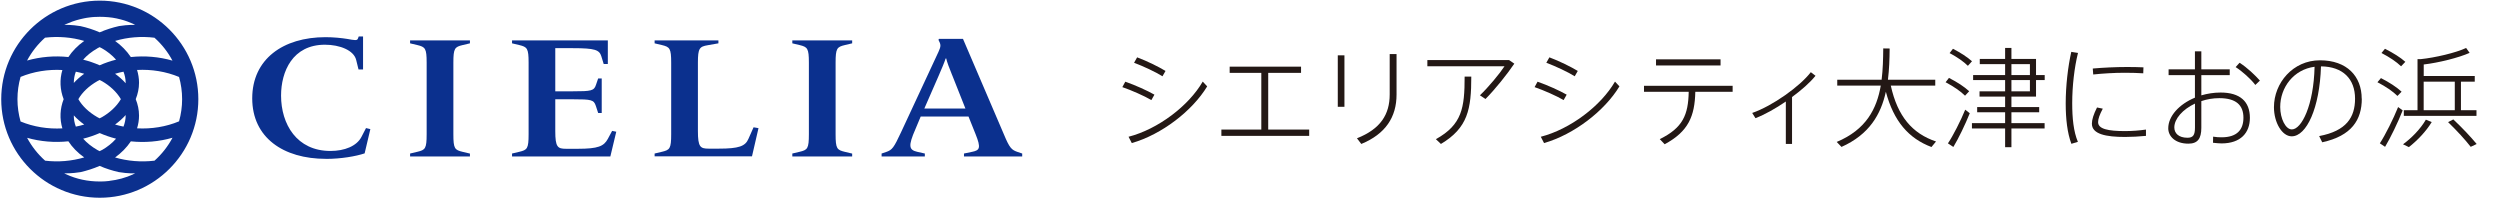 <svg viewBox="0 0 507.09 40.23" xmlns="http://www.w3.org/2000/svg"><g fill="#0b308e"><path d="m66.11 32.22c-8.66 0-14.95-4.32-14.95-12.27s6.25-12.41 14.87-12.41c1.6 0 3.25.17 4.37.35 1.56.28 2.04.38 2.2-.07l.16-.42h.88v6.69h-.92l-.48-1.95c-.48-1.92-3.29-3.07-6.33-3.07-6.57 0-8.9 5.44-8.9 10.32 0 5.79 3.17 11.23 10.02 11.23 2.85 0 5.33-.98 6.29-2.86l.92-1.78.88.21-1.16 4.92c-1.76.59-4.77 1.12-7.85 1.12z"/><path d="m83.18 31.73v-.59l1.48-.35c1.6-.38 1.88-.63 1.88-3.56v-14.53c0-2.89-.28-3.17-1.88-3.56l-1.48-.35v-.59h12.14v.59l-1.48.35c-1.6.38-1.88.66-1.88 3.56v14.54c0 2.93.28 3.17 1.88 3.56l1.48.35v.59h-12.14z"/><path d="m103.86 31.73v-.59l1.48-.35c1.6-.38 1.88-.63 1.88-3.56v-14.53c0-2.89-.28-3.17-1.88-3.56l-1.48-.35v-.59h19.43v4.78h-.84l-.48-1.57c-.4-1.29-1.28-1.64-5.77-1.64h-3.57v8.75h3.61c3.69 0 4.25-.1 4.65-1.32l.44-1.29h.72v7.01h-.72l-.48-1.46c-.4-1.22-.92-1.32-4.61-1.32h-3.61v6.45c0 3.28.48 3.59 2.2 3.59h2.36c4.13 0 5.29-.52 6.09-1.99l.88-1.64.84.17-1.2 5.02h-19.95z"/><path d="m132.78 31.73v-.59l1.48-.35c1.6-.38 1.88-.63 1.88-3.56v-14.53c0-2.89-.28-3.17-1.88-3.56l-1.48-.35v-.59h12.94v.59l-2.16.38c-1.68.28-2 .63-2 3.52v13.87c0 3.28.48 3.59 2.2 3.59h2c4.13 0 5.41-.49 6.05-1.99l1.04-2.34 1 .17-1.32 5.72h-19.75z"/><path d="m160.71 31.73v-.59l1.48-.35c1.6-.38 1.88-.63 1.88-3.56v-14.53c0-2.89-.28-3.17-1.88-3.56l-1.48-.35v-.59h12.14v.59l-1.48.35c-1.6.38-1.88.66-1.88 3.56v14.54c0 2.93.28 3.17 1.88 3.56l1.48.35v.59h-12.14z"/><path d="m195.53 31.73v-.59l1.68-.35c1.52-.31 1.8-.77.68-3.56l-1.44-3.59h-9.7l-1.08 2.58c-1.48 3.38-1.32 4.18.36 4.57l1.56.35v.59h-8.77v-.59l.92-.31c1.24-.42 1.56-.87 3.01-3.97l7.61-16.35c.52-1.15.52-1.43 0-2.41l.08-.21h4.89l8.29 19.35c1.16 2.79 1.56 3.17 2.8 3.59l.92.31v.59h-11.82zm-2.4-16.49c-.56-1.36-1.08-2.75-1.2-3.38h-.12c-.2.66-.84 2.2-1.44 3.56l-2.88 6.59h8.33l-2.68-6.76z"/><path d="m20.24.13c-11.03 0-19.99 8.97-19.99 19.99s8.97 19.99 19.99 19.99 19.99-8.97 19.99-19.99-8.97-19.99-19.99-19.99zm11.09 32.46c-2.67.32-5.43.1-7.99-.65 1.24-.89 2.35-2 3.2-3.27 2.83.3 5.71.06 8.45-.73-.94 1.76-2.18 3.34-3.66 4.66zm-9.17 4.12h-.07c-.25.04-.51.06-.77.07-.06 0-.13.01-.19.01-.21.01-.42.02-.63.02-.1 0-.2 0-.3 0-2.4 0-4.71-.49-6.78-1.46-.03-.01-.06-.03-.09-.04-.1-.05-.2-.1-.3-.15.19 0 1.53.04 3.26-.24 1.34-.3 2.65-.72 3.92-1.27 1.26.55 2.56.96 3.89 1.26 1.88.32 3.32.25 3.32.25-.14.07-.29.13-.43.19h.05c-1.52.69-3.16 1.15-4.88 1.34zm-16.67-8.76c2.72.77 5.58 1.01 8.38.71.78 1.19 1.85 2.31 3.21 3.27-2.54.75-5.28.98-7.93.66-1.48-1.32-2.72-2.89-3.66-4.65zm-1.95-7.83c0-1.57.22-3.08.63-4.52 2.63-1.09 5.58-1.56 8.48-1.4-.58 1.95-.49 4 .26 5.92-.75 1.92-.84 3.97-.26 5.92-2.9.16-5.85-.31-8.48-1.4-.4-1.44-.63-2.95-.63-4.52zm5.61-12.48c2.66-.31 5.4-.09 7.93.66-1.36.97-2.43 2.08-3.21 3.27-2.81-.3-5.66-.06-8.38.71.94-1.76 2.18-3.33 3.66-4.65zm4.15-2.71s.09-.04.14-.06h-.01c.41-.18.82-.35 1.24-.5.04-.01.08-.03.12-.04.23-.08.45-.15.68-.22.09-.03.19-.05.28-.08.17-.05.35-.1.53-.14.13-.03.26-.06.39-.09.14-.03.28-.06.42-.09l.48-.09c.12-.02.23-.03.35-.05.18-.03.36-.05.54-.07.1-.01.2-.02.3-.03.2-.02.39-.03.59-.04h.25c.2 0 .4-.02.61-.02.17 0 .34 0 .52.01.13 0 .25 0 .38.01.19 0 .38.03.57.04.1 0 .2.01.3.02.22.02.45.05.67.08.06 0 .11.02.17.02.24.04.48.08.72.13l.1.02c.24.05.48.11.72.17.04 0 .08.02.12.03.22.06.43.12.65.18.1.03.2.07.3.1.14.05.27.09.41.14.41.15.81.31 1.21.49-.01 0-.02 0-.04 0 .14.07.28.13.42.2 0 0-1.42-.07-3.29.24-1.34.3-2.65.72-3.92 1.27-1.26-.55-2.56-.97-3.89-1.26-1.73-.29-3.08-.26-3.29-.25.09-.04.17-.09.26-.13zm21.69 7.37c-2.74-.79-5.62-1.03-8.45-.73-.85-1.27-1.96-2.38-3.2-3.27 2.56-.76 5.31-.98 7.99-.65 1.48 1.32 2.72 2.89 3.66 4.66zm-9.5 4.48s0 .07 0 .1c-.64-.72-1.37-1.36-2.15-1.92.56-.17 1.13-.31 1.71-.42.27.71.43 1.46.44 2.24zm0 6.66c0 .78-.17 1.54-.44 2.24-.58-.11-1.15-.26-1.71-.42.77-.56 1.5-1.2 2.15-1.92zm-4.79 6.97c-.16.09-.33.17-.49.25-.15-.08-.31-.15-.45-.23-1.18-.68-2.15-1.46-2.89-2.3 1.14-.28 2.26-.67 3.35-1.14 1.08.47 2.19.85 3.32 1.14-.8.91-1.79 1.69-2.84 2.29zm-5.73-7.01c.6.66 1.31 1.29 2.11 1.86-.56.17-1.13.31-1.7.42-.28-.75-.42-1.52-.41-2.28zm.41-8.86c.58.11 1.14.25 1.7.42-.81.58-1.51 1.2-2.11 1.86 0-.77.13-1.54.41-2.28zm4.38-4.75c.15-.08.3-.16.45-.23.16.08.33.16.49.25 1.05.6 2.03 1.37 2.84 2.29-1.13.28-2.25.67-3.32 1.14-1.09-.47-2.2-.86-3.35-1.14.74-.85 1.71-1.63 2.89-2.3zm.94 6.68c1.53.88 2.94 2.13 3.82 3.64-.89 1.51-2.29 2.76-3.82 3.64-.16.09-.33.17-.49.25-.15-.08-.31-.15-.45-.23-1.79-1.03-3.08-2.29-3.87-3.66.79-1.37 2.08-2.63 3.87-3.66.15-.08.3-.16.45-.23.16.09.33.16.49.25zm7.1 9.56c.26-.83.4-1.69.4-2.59 0-1.17-.25-2.29-.67-3.33.42-1.04.67-2.16.67-3.33 0-.9-.15-1.76-.4-2.59 2.92-.16 5.88.32 8.52 1.42.4 1.43.62 2.94.62 4.5s-.22 3.06-.62 4.5c-2.64 1.11-5.6 1.58-8.52 1.42z"/></g><g fill="#231815"><path d="m233.54 20.3c-1.46-.86-4.04-1.99-5.89-2.63l.6-1.1c2.1.73 4.46 1.81 5.91 2.63zm11.32-2.78c-3 4.96-9.2 9.75-15.29 11.5l-.66-1.28c5.96-1.54 12.18-6.24 15.05-11.19zm-9.07-2.05c-1.43-.9-3.93-2.05-5.76-2.74l.62-1.1c2.1.79 4.33 1.9 5.76 2.76z"/><path d="m265.55 26.28v1.28h-17.81v-1.28h8.1v-11.5h-6.42v-1.26h14.48v1.26h-6.66v11.5h8.32z"/><path d="m271.35 11.23h1.35v10.44h-1.35zm11.92-.26v8.21c0 4.57-2.23 7.99-7.15 10.02l-.88-1.15c4.77-1.88 6.64-4.83 6.64-8.89v-8.19z"/><path d="m307.16 12.91c-1.48 2.18-3.88 5.19-5.85 7.17l-1.13-.75c1.7-1.61 3.99-4.37 4.99-5.89h-15.65v-1.26h16.57l1.06.73zm-10.08 2.63h1.35c0 6.58-.68 10.39-6.16 13.66l-1.02-.97c5.32-2.96 5.83-6.35 5.83-12.69z"/><path d="m317.16 20.3c-1.46-.86-4.04-1.99-5.89-2.63l.6-1.1c2.1.73 4.46 1.81 5.91 2.63zm11.32-2.78c-3 4.96-9.2 9.75-15.29 11.5l-.66-1.28c5.96-1.54 12.18-6.24 15.05-11.19zm-9.07-2.05c-1.43-.9-3.93-2.05-5.76-2.74l.62-1.1c2.1.79 4.33 1.9 5.76 2.76z"/><path d="m351.44 18.62h-7.57c-.11 4.94-1.39 8.05-6.22 10.64l-.99-1.04c4.68-2.29 5.78-4.92 5.87-9.6h-9.07v-1.21h17.98zm-2.45-5.34h-13.09v-1.24h13.09z"/><path d="m363.49 19.68v9.51h-1.26v-8.6c-2.03 1.39-4.21 2.63-6.16 3.38l-.66-1.06c4.13-1.43 9.67-5.38 11.89-8.27l.95.73c-1.08 1.35-2.82 2.89-4.77 4.32z"/><path d="m392.7 28.69-.93 1.13c-4.63-1.74-7.66-5.23-9.25-11.21-1.01 4.59-3.35 8.67-9 11.19l-.97-1.01c5.96-2.49 8.12-6.71 8.94-11.43h-8.83v-1.19h9c.26-2.07.31-4.24.33-6.35l1.3.02c-.02 2.12-.09 4.26-.35 6.33h9.6v1.19h-9.02c1.37 6.24 4.37 9.73 9.18 11.34z"/><path d="m398.59 19.42c-.95-.95-2.29-1.85-3.95-2.74l.68-.88c1.72.88 3.11 1.79 4.1 2.71l-.84.9zm.02 2.82.93.73c-.88 2.21-2.34 5.23-3.33 6.84l-1.1-.73c1.04-1.54 2.6-4.61 3.51-6.84zm.55-8.89c-.9-.88-2.16-1.76-3.71-2.58l.68-.88c1.61.84 2.91 1.68 3.86 2.54l-.84.93zm8.83 6.24v2.12h5.63v1.06h-5.63v2.21h6.73v1.08h-6.73v3.8h-1.28v-3.8h-6.73v-1.08h6.73v-2.21h-5.67v-1.06h5.67v-2.12h-5.19v-1.06h5.19v-2.29h-6.49v-1.02h6.49v-2.21h-5.14v-1.06h5.14v-2.23h1.28v2.23h4.99v3.27h1.76v1.02h-1.76v3.35zm0-4.37h3.75v-2.21h-3.75zm0 3.31h3.75v-2.29h-3.75z"/><path d="m421.49 10.75c-.73 2.91-1.17 6.69-1.17 10.19 0 3 .26 5.72 1.15 7.83l-1.32.4c-.82-2.21-1.15-5.01-1.15-8.19 0-3.6.46-7.46 1.13-10.46l1.37.22zm13.79 15.53v1.28c-1.39.13-2.89.22-4.24.22-3.88 0-6.73-.57-6.73-2.69 0-.82.33-1.88 1.04-3.29l1.17.24c-.66 1.26-.95 2.07-.95 2.74 0 1.39 2.05 1.81 5.45 1.81 1.41 0 2.89-.11 4.26-.31zm-10.7-11.17-.09-1.21c2.01-.18 4.61-.31 6.93-.31 1.17 0 2.4.02 3.35.07l-.04 1.21c-1.06-.07-2.43-.11-3.73-.11-2.14 0-4.57.15-6.42.35z"/><path d="m456.36 23.9c0 3.02-1.85 5.19-5.76 5.19-.51 0-1.1-.07-1.72-.13l.02-1.24c.64.11 1.21.13 1.72.13 3.13 0 4.43-1.54 4.43-3.97 0-2.58-1.52-3.97-4.9-3.97-1.28 0-2.52.22-3.64.6v5.41c0 2.21-.75 3.22-2.63 3.22-2.67 0-4.08-1.5-4.08-3.11 0-2.49 2.23-4.9 5.41-6.22v-4.57h-5.34v-1.17h5.34v-3.66h1.3v3.66h5.76v1.17h-5.76v4.1c1.21-.35 2.54-.57 3.91-.57 3.95 0 5.94 1.83 5.94 5.14zm-11.14-2.89c-2.49 1.17-4.19 3.09-4.19 4.83 0 1.19.88 2.1 2.67 2.1 1.15 0 1.52-.55 1.52-2.07v-4.85zm13.17-4.66-.93.88c-.86-1.15-2.63-2.76-3.99-3.62l.79-.88c1.5.93 3.18 2.54 4.13 3.62z"/><path d="m479.06 20.01c0 4.28-2.05 7.55-8.03 8.85l-.62-1.26c5.54-1.04 7.28-3.82 7.28-7.59 0-3.99-2.45-6.51-6.91-6.55-.26 8.47-2.94 14.19-5.94 14.19-1.96 0-3.6-2.8-3.6-5.91 0-4.92 3.86-9.51 9.33-9.51s8.47 3.24 8.47 7.79zm-9.58-6.47c-4.28.57-6.97 4.21-6.97 8.16 0 2.34 1.08 4.55 2.36 4.55 1.96 0 4.43-4.85 4.61-12.71z"/><path d="m486.29 19.46c-.97-.95-2.36-1.9-4.06-2.78l.71-.84c1.77.9 3.18 1.83 4.19 2.76zm.13 2.25.93.68c-.93 2.38-2.52 5.65-3.57 7.39l-1.06-.71c1.1-1.68 2.74-4.96 3.71-7.37zm.6-8.27c-.97-.93-2.32-1.83-3.97-2.69l.71-.86c1.72.88 3.11 1.74 4.13 2.65l-.86.9zm5.03 10.83 1.19.49c-1.13 1.88-2.93 3.75-4.63 5.08l-1.19-.57c1.74-1.28 3.53-3.09 4.63-4.99zm-1.7-12.27h.62c3.02-.31 7.17-1.3 9.25-2.27l.71.99c-2.21.99-6.29 2.01-9.31 2.36v2.34h10.35v1.15h-2.8v5.78h3.15v1.15h-14.74v-1.15h2.78v-10.35zm1.26 4.57v5.78h6.31v-5.78zm10.75 12.64-1.21.57c-1.17-1.5-2.71-3.18-4.59-5.01l1.06-.55c1.94 1.83 3.49 3.49 4.74 4.99z"/></g></svg>